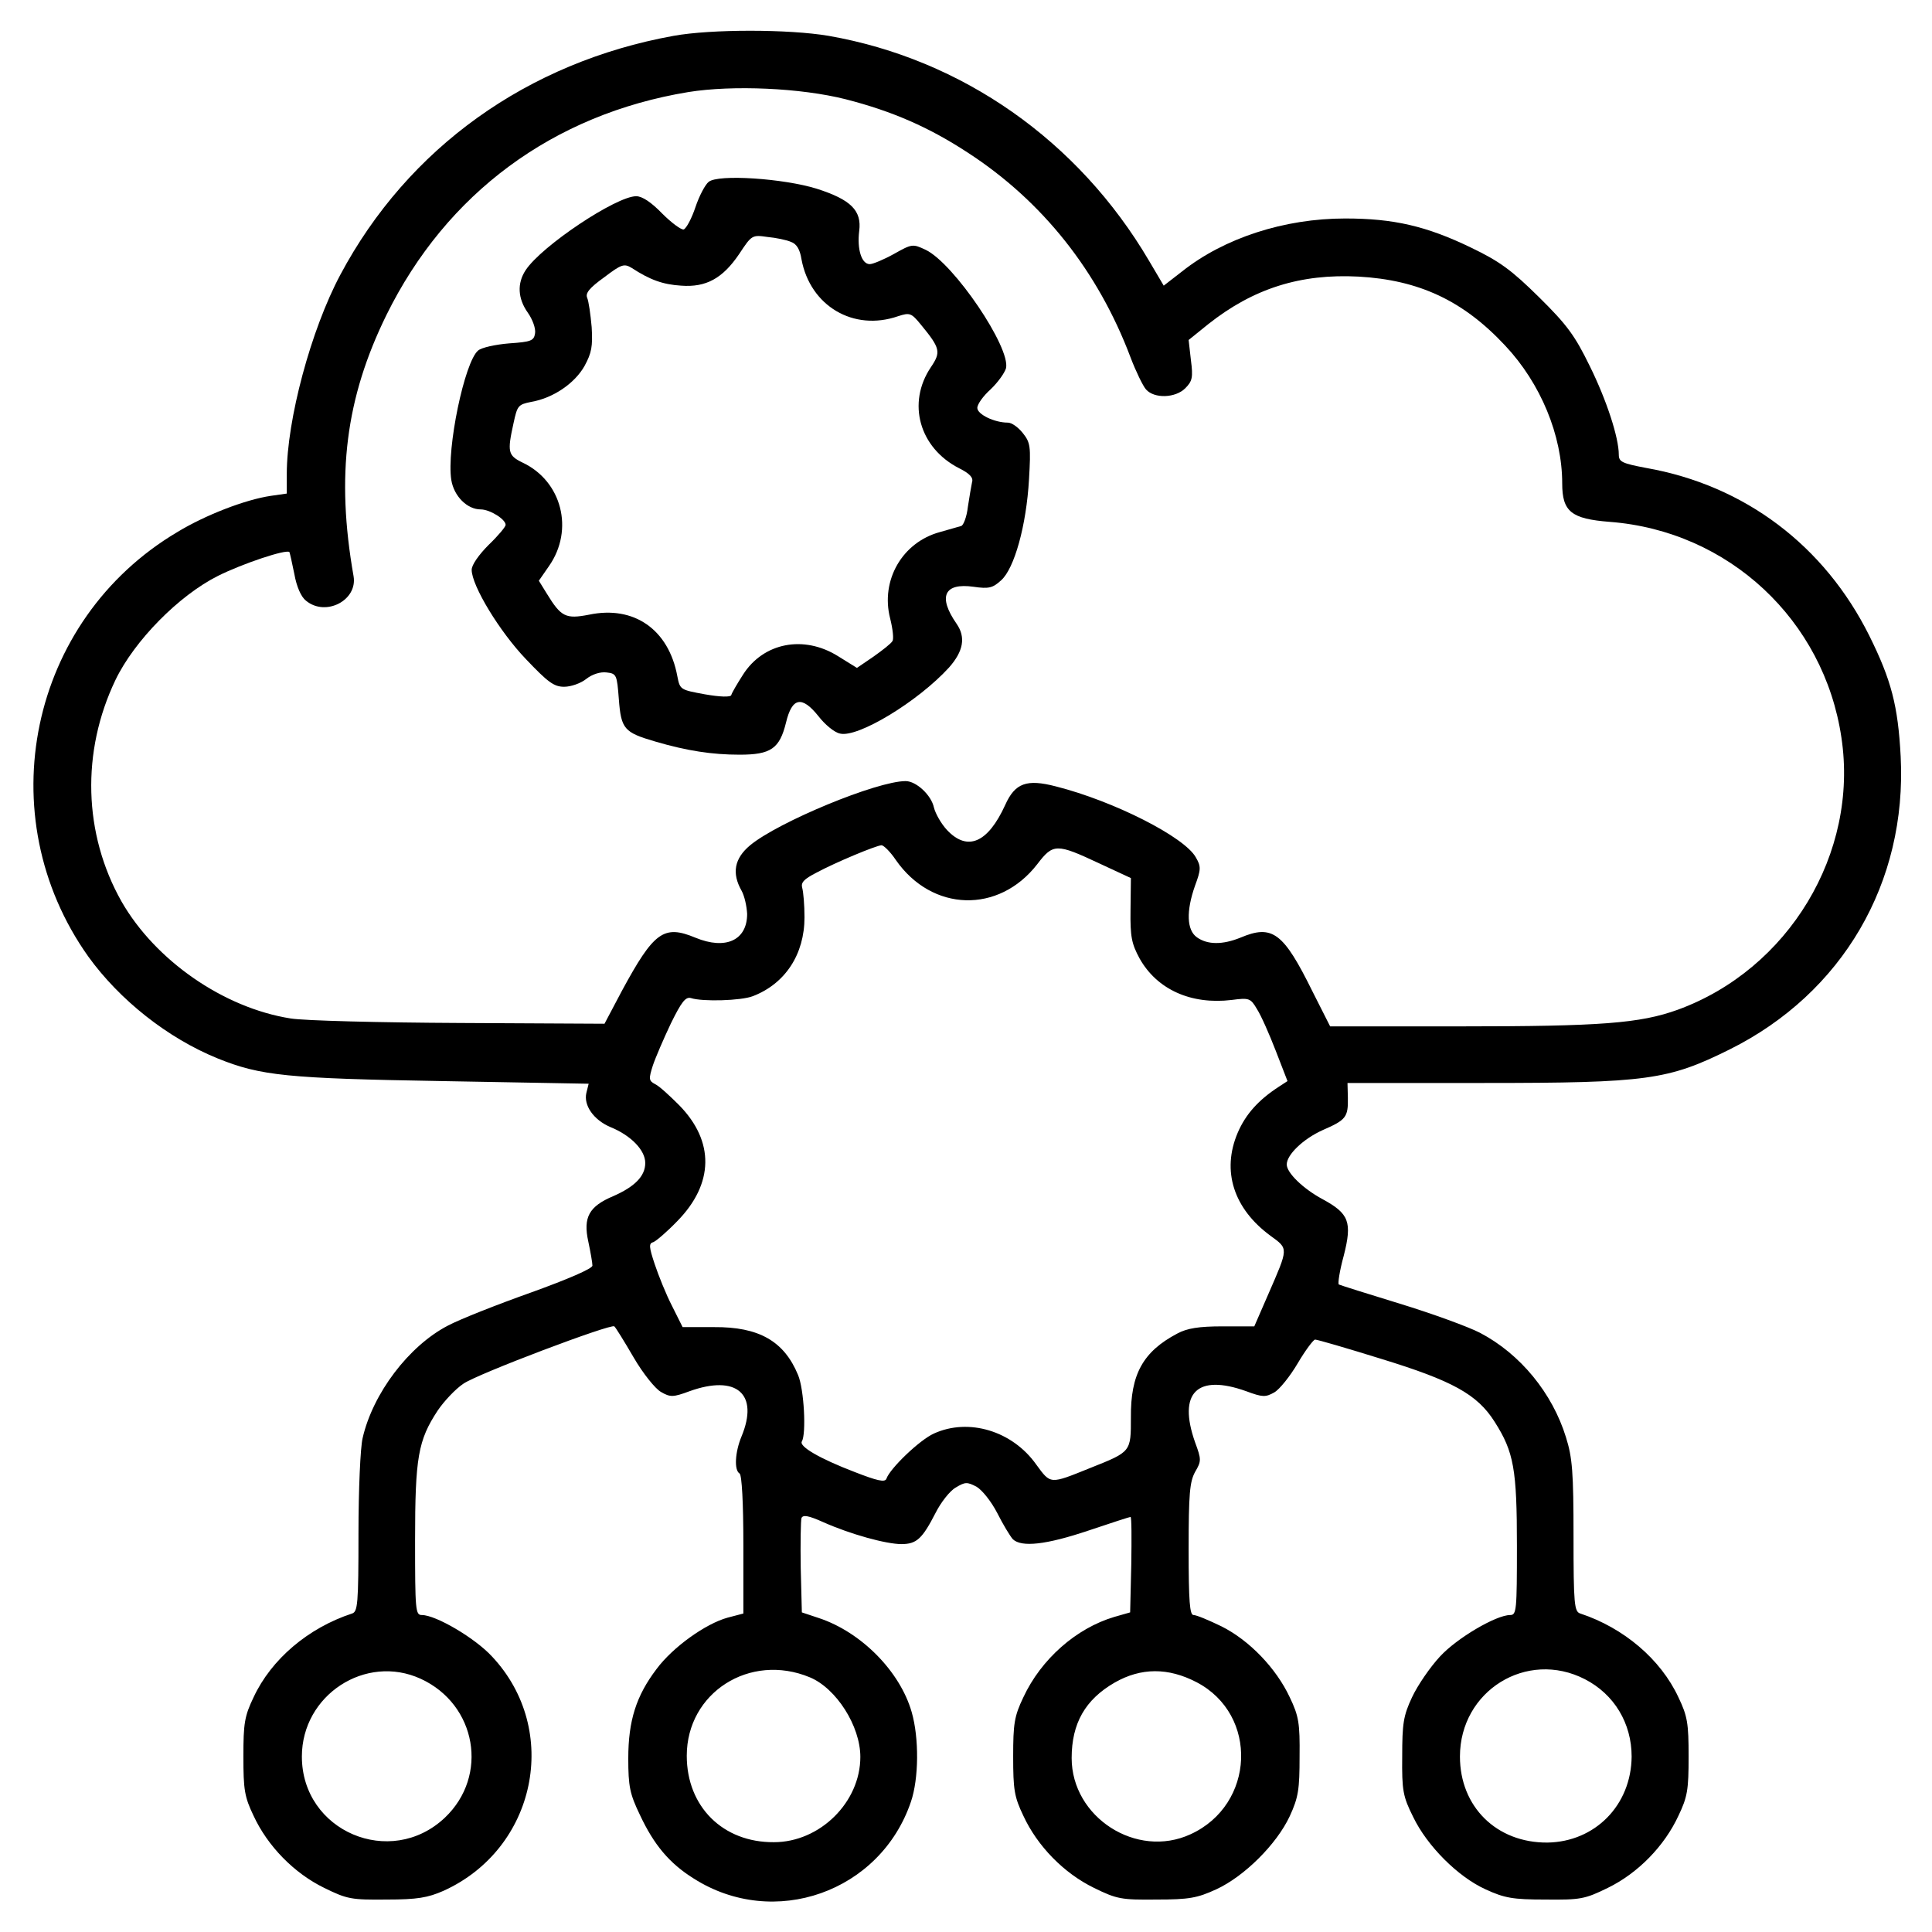 <?xml version="1.0" standalone="no"?>
<!DOCTYPE svg PUBLIC "-//W3C//DTD SVG 20010904//EN"
 "http://www.w3.org/TR/2001/REC-SVG-20010904/DTD/svg10.dtd">
<svg version="1.0" xmlns="http://www.w3.org/2000/svg"
 width="512pt" height="512pt" viewBox="0 0 512 512"
 preserveAspectRatio="xMidYMid meet">

<g transform="translate(0,512) scale(0.1,-0.1)"
fill="#000000" stroke="none">
<path d="M1785 5025 c-387 -70 -704 -297 -883 -633 -78 -146 -142 -385 -142
-528 l0 -52 -42 -6 c-68 -10 -174 -51 -248 -96 -393 -233 -501 -752 -236
-1125 83 -115 210 -216 343 -270 114 -46 184 -53 595 -60 l388 -7 -6 -24 c-8
-33 19 -72 64 -91 54 -22 92 -61 92 -95 0 -35 -28 -63 -85 -88 -64 -27 -80
-56 -66 -120 6 -28 11 -57 11 -64 0 -8 -65 -36 -162 -71 -90 -32 -189 -71
-221 -88 -104 -54 -199 -180 -226 -298 -6 -24 -11 -138 -11 -252 0 -189 -2
-208 -17 -213 -116 -38 -214 -121 -261 -222 -24 -50 -27 -69 -27 -157 0 -88 3
-107 27 -157 37 -80 107 -152 187 -191 61 -30 72 -32 166 -31 81 0 109 5 150
23 246 111 312 426 129 621 -45 49 -149 110 -186 110 -17 0 -18 12 -18 198 0
220 8 265 60 344 17 25 47 57 68 71 37 26 392 160 400 152 3 -2 26 -39 51 -82
25 -43 58 -84 73 -92 24 -14 32 -14 75 2 125 45 185 -7 138 -120 -17 -41 -20
-89 -5 -98 6 -4 10 -78 10 -189 l0 -182 -42 -11 c-58 -16 -145 -78 -188 -136
-54 -71 -75 -137 -75 -237 0 -74 4 -94 31 -150 37 -79 78 -128 142 -168 213
-136 495 -36 576 203 21 61 22 169 2 238 -31 108 -134 212 -246 249 l-45 15
-3 118 c-1 65 0 125 2 132 4 9 18 7 58 -11 72 -32 166 -58 207 -58 40 0 55 14
90 82 14 28 38 59 54 68 25 15 30 15 55 2 15 -9 39 -39 55 -70 15 -30 34 -61
41 -69 23 -22 88 -15 201 23 59 20 109 36 111 36 3 0 3 -57 2 -126 l-3 -127
-42 -12 c-101 -30 -194 -112 -241 -213 -24 -50 -27 -70 -27 -157 0 -88 3 -107
27 -157 37 -80 107 -152 187 -191 61 -30 73 -32 166 -31 86 0 108 4 158 27 74
34 160 119 195 194 23 50 26 71 26 158 1 88 -2 107 -26 157 -36 77 -107 151
-181 188 -33 16 -66 30 -74 30 -10 0 -13 35 -13 174 0 148 3 179 17 205 17 29
17 33 0 79 -46 131 5 182 136 135 43 -16 51 -16 74 -3 14 8 42 43 62 77 20 34
41 62 46 63 6 0 85 -23 175 -51 189 -58 255 -94 301 -167 51 -80 59 -126 59
-329 0 -171 -1 -183 -18 -183 -37 0 -141 -61 -186 -110 -26 -28 -59 -76 -74
-108 -23 -49 -26 -70 -26 -157 -1 -90 2 -106 29 -160 37 -77 119 -159 192
-192 50 -23 72 -27 158 -27 93 -1 105 1 166 31 80 39 150 111 187 191 24 50
27 69 27 157 0 88 -3 107 -27 157 -47 101 -145 184 -260 222 -16 5 -18 24 -18
205 0 169 -3 208 -20 262 -36 117 -121 221 -228 277 -31 16 -127 51 -212 77
-85 26 -158 49 -162 51 -3 2 2 36 13 76 23 90 14 112 -56 150 -52 28 -95 70
-95 92 0 26 44 68 95 91 62 27 68 34 67 86 l-1 39 362 0 c433 0 488 8 651 89
299 149 470 442 453 776 -7 135 -25 203 -83 320 -119 239 -330 399 -592 445
-63 12 -72 16 -72 35 0 45 -32 144 -77 235 -39 80 -60 109 -134 182 -73 72
-104 95 -181 132 -118 57 -205 77 -333 77 -162 0 -321 -52 -432 -140 l-49 -38
-39 66 c-187 318 -495 534 -849 596 -106 18 -312 18 -411 0z m456 -168 c125
-32 222 -75 323 -141 199 -129 346 -315 432 -543 14 -37 33 -76 41 -85 22 -25
78 -23 104 3 19 19 21 29 15 75 l-6 53 52 42 c120 95 245 134 398 126 161 -9
278 -64 389 -183 94 -100 151 -238 151 -365 0 -75 24 -94 126 -102 315 -24
568 -260 614 -572 46 -306 -140 -614 -434 -721 -100 -36 -203 -44 -576 -44
l-345 0 -47 93 c-77 156 -106 178 -191 142 -47 -19 -87 -19 -115 1 -27 19 -29
69 -5 137 16 43 16 51 2 75 -30 54 -217 149 -371 188 -77 20 -108 9 -134 -49
-46 -101 -100 -124 -154 -67 -16 17 -31 44 -35 60 -7 33 -47 70 -75 70 -76 0
-337 -108 -412 -170 -42 -35 -49 -74 -23 -120 8 -14 14 -42 15 -62 0 -70 -57
-96 -137 -63 -84 35 -110 16 -195 -141 l-46 -87 -384 2 c-210 1 -412 6 -448
12 -177 28 -358 153 -448 310 -101 179 -107 397 -16 587 50 104 168 224 272
276 64 32 180 71 189 63 1 -2 7 -28 13 -58 6 -34 18 -61 31 -71 52 -43 137 1
126 65 -47 267 -21 472 87 692 159 323 442 532 800 591 118 19 298 11 417 -19z
m133 -2016 c96 -138 273 -143 375 -11 42 55 51 55 164 2 l84 -39 -1 -84 c-1
-72 3 -90 24 -129 46 -82 136 -123 244 -110 46 6 50 5 67 -24 11 -17 33 -67
50 -111 l31 -80 -23 -15 c-54 -35 -88 -73 -109 -122 -43 -101 -11 -201 87
-273 48 -35 48 -31 -6 -155 l-37 -85 -84 0 c-63 0 -94 -5 -120 -19 -91 -48
-124 -108 -123 -222 0 -92 1 -91 -107 -134 -109 -44 -105 -44 -144 9 -63 89
-179 124 -271 82 -38 -17 -117 -93 -126 -120 -4 -10 -25 -5 -84 18 -94 36
-148 68 -140 81 12 20 6 138 -10 176 -37 90 -104 128 -223 127 l-83 0 -28 56
c-16 31 -36 81 -46 111 -15 45 -16 55 -4 58 8 3 37 28 64 56 97 99 99 211 5
307 -25 25 -53 51 -64 56 -17 9 -17 14 -6 49 7 21 29 72 48 112 28 57 39 71
53 67 31 -10 133 -7 164 5 86 33 137 111 137 209 0 33 -3 67 -6 78 -4 14 4 23
37 40 52 28 158 72 173 73 6 0 24 -18 38 -39z m-228 -2166 c70 -29 134 -129
134 -211 0 -120 -107 -226 -229 -226 -135 -1 -231 94 -231 229 0 167 167 274
326 208z m2054 -5 c78 -40 124 -117 124 -205 -1 -129 -97 -226 -223 -228 -135
-1 -232 95 -232 228 0 174 177 284 331 205z m-3085 1 c148 -68 181 -257 64
-368 -144 -136 -379 -36 -379 162 0 163 169 273 315 206z m2056 -9 c165 -86
155 -325 -16 -403 -143 -66 -315 45 -315 202 0 92 36 155 114 200 70 40 142
40 217 1z"/>
<path d="M1878 4638 c-9 -7 -25 -37 -35 -67 -10 -30 -24 -56 -31 -59 -6 -2
-32 17 -57 42 -29 30 -53 46 -69 46 -53 0 -251 -132 -293 -196 -23 -35 -21
-75 6 -113 12 -17 21 -41 19 -54 -3 -20 -10 -23 -69 -27 -36 -3 -73 -11 -82
-19 -36 -30 -84 -261 -71 -343 7 -43 42 -78 78 -78 24 0 66 -26 66 -41 0 -5
-20 -29 -45 -53 -26 -26 -45 -53 -45 -66 0 -42 74 -164 144 -237 58 -61 74
-73 101 -73 18 0 44 9 59 21 15 12 37 19 53 17 27 -3 28 -6 33 -71 6 -79 14
-88 96 -112 85 -25 152 -35 224 -35 83 0 106 16 123 85 16 67 42 72 86 17 17
-22 42 -43 57 -46 47 -12 207 85 289 175 38 43 45 80 20 116 -50 72 -33 109
45 98 41 -6 51 -3 73 17 35 31 67 145 74 268 5 87 4 97 -17 123 -12 15 -29 27
-39 27 -36 0 -81 22 -81 39 0 10 16 32 35 49 19 18 37 43 41 56 13 54 -138
278 -213 314 -34 16 -36 16 -84 -11 -27 -15 -56 -27 -64 -27 -22 0 -34 40 -28
88 7 54 -22 83 -113 112 -87 27 -261 39 -286 18z m218 -159 c15 -5 24 -20 28
-46 23 -124 138 -192 256 -151 31 10 35 9 61 -23 51 -62 53 -72 26 -112 -64
-95 -31 -214 75 -268 28 -14 38 -25 34 -37 -2 -9 -7 -39 -11 -65 -3 -27 -12
-50 -18 -51 -7 -2 -32 -9 -56 -16 -100 -27 -158 -128 -132 -229 7 -28 10 -55
6 -60 -3 -6 -26 -24 -50 -41 l-44 -30 -50 31 c-91 57 -198 36 -252 -49 -16
-25 -30 -49 -31 -54 -2 -6 -30 -5 -70 2 -65 12 -66 12 -73 48 -23 124 -115
188 -234 163 -62 -12 -74 -6 -112 56 l-21 34 27 39 c67 96 34 225 -70 274 -39
19 -41 28 -24 105 10 46 12 49 47 56 58 10 115 49 141 95 19 35 22 52 19 103
-3 34 -8 69 -12 78 -5 12 6 26 45 54 46 35 53 37 73 25 49 -32 83 -44 131 -47
66 -5 110 19 154 84 33 50 34 51 75 45 22 -2 51 -8 62 -13z"/>
</g>
</svg>
